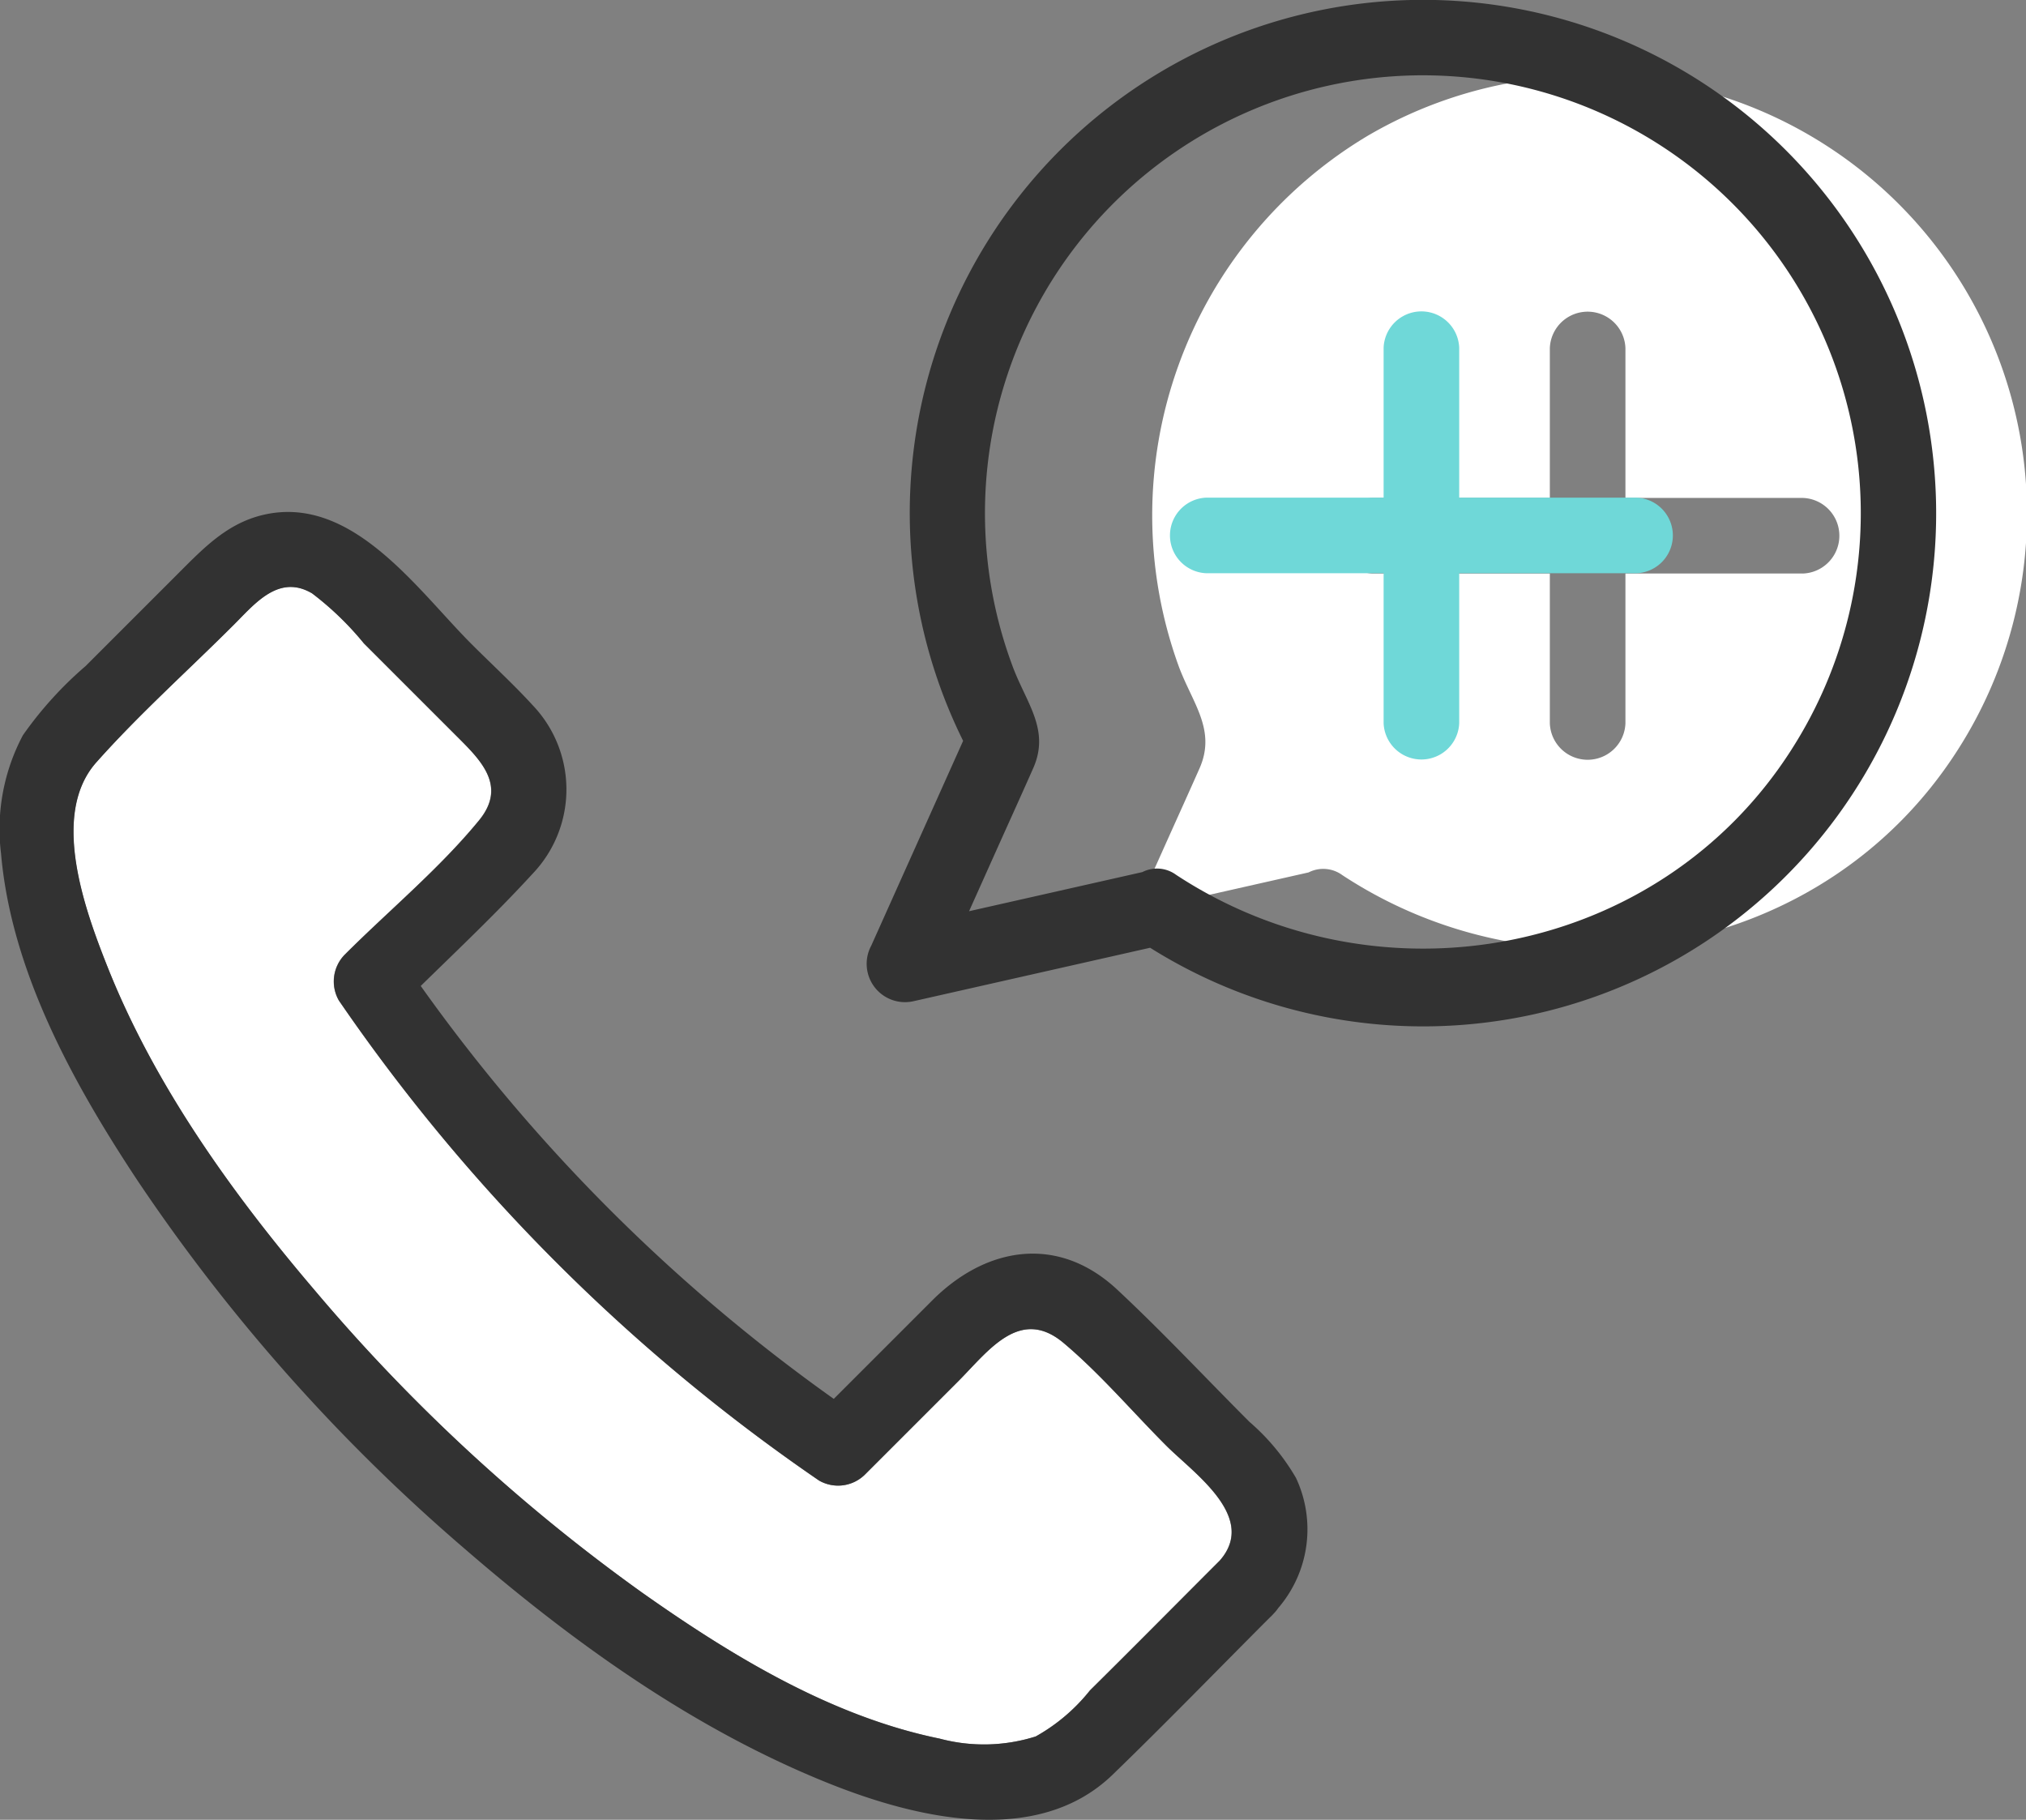 <svg xmlns="http://www.w3.org/2000/svg" width="100.858" height="90.601" viewBox="0 0 100.858 90.601"><rect x="0" y="0" width="100.858" height="90.601" fill="#808080" stroke="none"/><g transform="translate(-5818.481 788.258)"><g transform="translate(5049.796 -7682.932)"><path d="M434.175,1108.922a22.017,22.017,0,0,0-9.517,26.439c.678,1.858,1.9,3.187,1.044,5.119-.534,1.205-1.079,2.407-1.619,3.61l-1.575,3.512,8.626-1.948a1.606,1.606,0,0,1,1.682.137c10.117,6.651,24.042,4.089,30.634-6.236a21.8,21.8,0,0,0-29.274-30.632Zm21.56,21.851h-8.828v7.465a1.883,1.883,0,0,1-3.763,0v-7.465h-8.828a1.883,1.883,0,0,1,0-3.763h8.828v-7.465a1.883,1.883,0,0,1,3.763,0v7.465h8.828A1.883,1.883,0,0,1,455.735,1130.774Z" transform="translate(402.695 5792.454)" fill="#fff"/><path d="M462.06,1118.369a25.547,25.547,0,1,0-48.246,14.465l-4.572,10.193a1.909,1.909,0,0,0,2.125,2.764l11.756-2.656a25.542,25.542,0,0,0,38.937-24.766Zm-7.008,14.9c-6.592,10.326-20.517,12.888-30.634,6.236a1.606,1.606,0,0,0-1.682-.137l-8.626,1.948,1.575-3.512c.54-1.2,1.085-2.4,1.619-3.61.856-1.933-.366-3.261-1.044-5.119a21.8,21.8,0,1,1,38.792,4.193Z" transform="translate(402.817 5798.724)" fill="#323232"/><path d="M472.291,1146.4h-8.828v-7.465a1.883,1.883,0,0,0-3.763,0v7.465h-8.828a1.883,1.883,0,0,0,0,3.763H459.7v7.465a1.883,1.883,0,0,0,3.763,0v-7.465h8.828A1.883,1.883,0,0,0,472.291,1146.4Z" transform="translate(377.864 5773.05)" fill="#6fd8d8"/><path d="M332.362,1223.676c4.439,3.131,9.413,6.156,14.8,7.26a8.54,8.54,0,0,0,4.782-.108,9.136,9.136,0,0,0,2.7-2.294c2.165-2.14,4.306-4.306,6.459-6.459,1.908-2.163-1.274-4.339-2.659-5.724-1.682-1.683-3.29-3.58-5.111-5.112-2.189-1.842-3.772.43-5.259,1.917l-4.636,4.637a1.9,1.9,0,0,1-2.281.294,91.968,91.968,0,0,1-23.905-23.905,1.905,1.905,0,0,1,.294-2.28c2.2-2.2,4.719-4.285,6.685-6.685,1.432-1.749.032-3.047-1.179-4.259l-4.553-4.553a15.161,15.161,0,0,0-2.579-2.491c-1.654-.975-2.84.507-3.888,1.553-2.27,2.27-4.726,4.466-6.852,6.856-2.31,2.6-.56,7.362.522,10.1,2.345,5.946,6.239,11.369,10.36,16.2A89.206,89.206,0,0,0,332.362,1223.676Z" transform="translate(468.297 5750.298)" fill="#fff"/><path d="M349.708,1226.544c2.633-2.547,5.219-5.214,7.822-7.821a2.027,2.027,0,0,0,.172-.173,2.068,2.068,0,0,0,.248-.3,6.013,6.013,0,0,0,.885-6.481,10.938,10.938,0,0,0-2.319-2.793c-2.189-2.19-4.319-4.472-6.584-6.584-2.952-2.752-6.529-2.136-9.207.543l-4.9,4.9a87.18,87.18,0,0,1-20.561-20.558c1.88-1.839,3.8-3.655,5.572-5.59a6.073,6.073,0,0,0,0-8.387c-.964-1.053-2.03-2.03-3.039-3.04-2.636-2.636-5.786-7.222-10.029-6.506-1.987.336-3.22,1.628-4.565,2.973l-4.63,4.63a18.634,18.634,0,0,0-3.114,3.438,9.966,9.966,0,0,0-1.089,5.887c.506,5.868,3.612,11.475,6.8,16.291a90.75,90.75,0,0,0,16.309,18.348c5.436,4.7,11.443,9,18.153,11.678C339.92,1228.709,345.958,1230.172,349.708,1226.544Zm-50.068-40.3c-1.082-2.743-2.832-7.506-.522-10.1,2.125-2.391,4.582-4.587,6.852-6.857,1.047-1.047,2.234-2.528,3.888-1.553a15.187,15.187,0,0,1,2.579,2.49l4.553,4.553c1.212,1.212,2.612,2.51,1.179,4.258-1.966,2.4-4.489,4.49-6.685,6.685a1.906,1.906,0,0,0-.294,2.28,91.971,91.971,0,0,0,23.905,23.9,1.9,1.9,0,0,0,2.281-.294l4.636-4.636c1.487-1.487,3.07-3.759,5.259-1.917,1.821,1.532,3.429,3.429,5.111,5.112,1.385,1.384,4.567,3.561,2.659,5.723-2.153,2.153-4.294,4.319-6.459,6.46a9.139,9.139,0,0,1-2.7,2.293,8.539,8.539,0,0,1-4.782.108c-5.389-1.1-10.364-4.129-14.8-7.26A89.213,89.213,0,0,1,310,1202.445C305.88,1197.613,301.985,1192.189,299.64,1186.243Z" transform="translate(474.366 5756.484)" fill="#323232"/></g></g></svg>